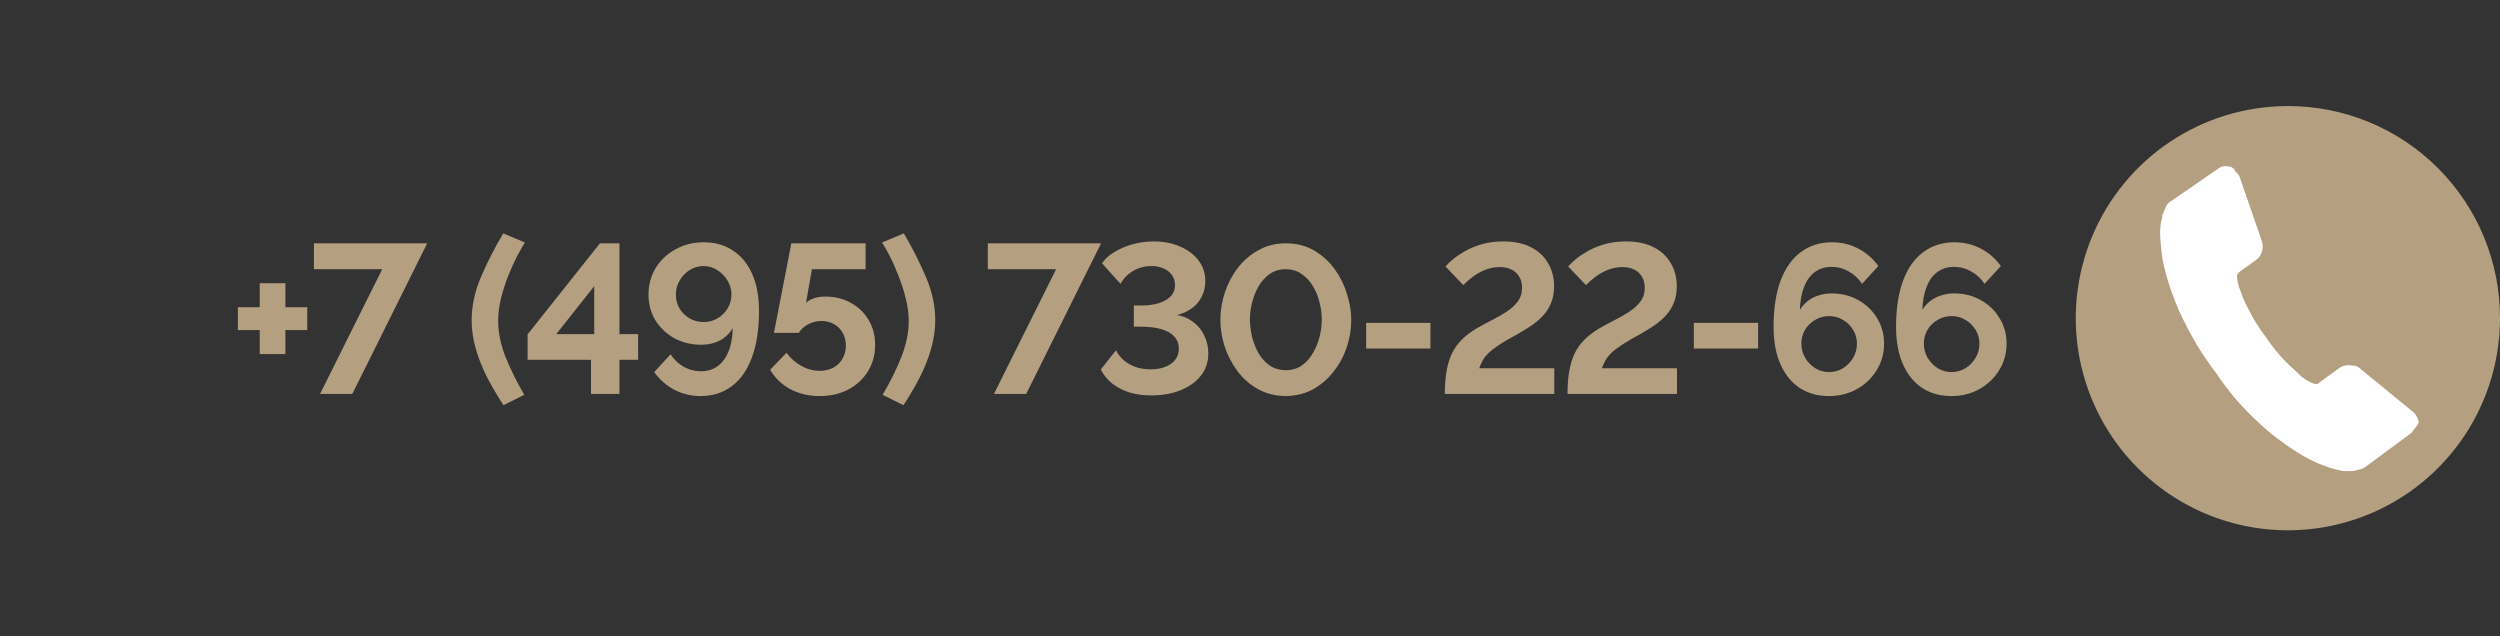 <?xml version="1.0" encoding="UTF-8"?> <svg xmlns="http://www.w3.org/2000/svg" width="165" height="42" viewBox="0 0 165 42" fill="none"><rect x="0" y="0" width="165" height="42" fill="#333333" stroke="none"/><path d="M20.278 20.274V21.786H18.836V23.368H17.142V21.786H15.7V20.274H17.142V18.692H18.836V20.274H20.278ZM25.226 17.768H20.718V16.06H28.194L23.252 26H21.123L25.226 17.768ZM31.129 21.142C31.129 20.199 31.33 19.257 31.731 18.314C32.133 17.362 32.627 16.391 33.215 15.402L34.643 16.004C34.503 16.228 34.331 16.531 34.125 16.914C33.929 17.297 33.733 17.731 33.537 18.216C33.351 18.692 33.192 19.187 33.061 19.7C32.94 20.213 32.879 20.708 32.879 21.184C32.879 21.931 33.038 22.715 33.355 23.536C33.682 24.348 34.097 25.188 34.601 26.056L33.229 26.742C32.847 26.154 32.492 25.552 32.165 24.936C31.848 24.32 31.596 23.69 31.409 23.046C31.223 22.402 31.129 21.767 31.129 21.142ZM39.008 26V23.746H34.822V22.066L39.596 16.06H40.884V22.052H42.116V23.746H40.884V26H39.008ZM36.712 22.052H39.218V18.888L36.712 22.052ZM42.801 19.448C42.801 18.795 42.96 18.207 43.277 17.684C43.604 17.161 44.042 16.751 44.593 16.452C45.144 16.144 45.76 15.99 46.441 15.99C47.188 15.99 47.832 16.172 48.373 16.536C48.924 16.891 49.349 17.409 49.647 18.09C49.946 18.762 50.095 19.579 50.095 20.54C50.095 21.744 49.937 22.766 49.619 23.606C49.311 24.437 48.868 25.067 48.289 25.496C47.711 25.925 47.029 26.14 46.245 26.14C45.629 26.14 45.055 26.005 44.523 25.734C43.991 25.454 43.543 25.062 43.179 24.558L44.257 23.382C44.481 23.727 44.77 24.003 45.125 24.208C45.48 24.404 45.862 24.502 46.273 24.502C46.693 24.502 47.057 24.39 47.365 24.166C47.673 23.942 47.911 23.62 48.079 23.2C48.257 22.771 48.35 22.257 48.359 21.66C48.228 21.884 48.06 22.08 47.855 22.248C47.65 22.416 47.412 22.542 47.141 22.626C46.88 22.71 46.59 22.752 46.273 22.752C45.62 22.752 45.027 22.607 44.495 22.318C43.972 22.019 43.557 21.623 43.249 21.128C42.95 20.624 42.801 20.064 42.801 19.448ZM46.427 17.558C46.1 17.558 45.797 17.647 45.517 17.824C45.246 17.992 45.027 18.221 44.859 18.51C44.691 18.79 44.607 19.098 44.607 19.434C44.607 19.77 44.687 20.078 44.845 20.358C45.013 20.629 45.237 20.848 45.517 21.016C45.797 21.175 46.105 21.254 46.441 21.254C46.777 21.254 47.081 21.175 47.351 21.016C47.631 20.848 47.855 20.629 48.023 20.358C48.191 20.078 48.275 19.775 48.275 19.448C48.275 19.103 48.187 18.79 48.009 18.51C47.841 18.23 47.617 18.001 47.337 17.824C47.066 17.647 46.763 17.558 46.427 17.558ZM54.091 26.14C53.372 26.14 52.724 25.986 52.145 25.678C51.576 25.361 51.137 24.936 50.829 24.404L51.907 23.284C52.178 23.648 52.504 23.937 52.887 24.152C53.279 24.367 53.685 24.474 54.105 24.474C54.441 24.474 54.74 24.404 55.001 24.264C55.262 24.124 55.463 23.928 55.603 23.676C55.752 23.424 55.827 23.135 55.827 22.808C55.827 22.491 55.757 22.211 55.617 21.968C55.477 21.716 55.286 21.525 55.043 21.394C54.8 21.254 54.525 21.184 54.217 21.184C53.918 21.184 53.634 21.254 53.363 21.394C53.092 21.525 52.878 21.716 52.719 21.968H51.081L52.229 16.06H57.129V17.768H53.587L53.195 19.994C53.307 19.873 53.47 19.775 53.685 19.7C53.9 19.616 54.166 19.574 54.483 19.574C55.108 19.574 55.668 19.714 56.163 19.994C56.658 20.265 57.045 20.638 57.325 21.114C57.614 21.59 57.759 22.141 57.759 22.766C57.759 23.429 57.596 24.017 57.269 24.53C56.952 25.034 56.518 25.431 55.967 25.72C55.426 26 54.8 26.14 54.091 26.14ZM61.726 21.142C61.726 21.767 61.632 22.402 61.446 23.046C61.259 23.69 61.007 24.32 60.69 24.936C60.372 25.552 60.018 26.154 59.626 26.742L58.254 26.056C58.767 25.188 59.182 24.348 59.5 23.536C59.817 22.715 59.976 21.931 59.976 21.184C59.976 20.708 59.91 20.213 59.78 19.7C59.658 19.187 59.5 18.692 59.304 18.216C59.117 17.731 58.926 17.297 58.73 16.914C58.534 16.531 58.361 16.228 58.212 16.004L59.654 15.402C60.232 16.391 60.722 17.362 61.124 18.314C61.525 19.257 61.726 20.199 61.726 21.142ZM69.703 17.768H65.195V16.06H72.671L67.729 26H65.601L69.703 17.768ZM75.996 26.098C75.464 26.098 74.979 26.033 74.54 25.902C74.111 25.762 73.733 25.566 73.406 25.314C73.089 25.053 72.837 24.745 72.65 24.39L73.658 23.116C73.751 23.321 73.901 23.522 74.106 23.718C74.311 23.914 74.568 24.073 74.876 24.194C75.184 24.315 75.534 24.376 75.926 24.376C76.309 24.376 76.64 24.32 76.92 24.208C77.2 24.096 77.415 23.942 77.564 23.746C77.723 23.541 77.802 23.293 77.802 23.004C77.802 22.696 77.704 22.435 77.508 22.22C77.321 22.005 77.041 21.842 76.668 21.73C76.295 21.618 75.837 21.562 75.296 21.562H74.834V20.162H75.324C75.996 20.162 76.533 20.045 76.934 19.812C77.345 19.579 77.55 19.247 77.55 18.818C77.55 18.557 77.48 18.333 77.34 18.146C77.2 17.95 77.013 17.805 76.78 17.712C76.547 17.609 76.29 17.558 76.01 17.558C75.543 17.558 75.128 17.67 74.764 17.894C74.409 18.109 74.139 18.389 73.952 18.734L72.734 17.376C72.939 17.077 73.219 16.825 73.574 16.62C73.929 16.405 74.325 16.237 74.764 16.116C75.212 15.995 75.674 15.934 76.15 15.934C76.813 15.934 77.401 16.051 77.914 16.284C78.427 16.508 78.829 16.816 79.118 17.208C79.407 17.6 79.552 18.048 79.552 18.552C79.552 18.925 79.473 19.266 79.314 19.574C79.165 19.882 78.95 20.139 78.67 20.344C78.39 20.549 78.059 20.699 77.676 20.792C78.087 20.857 78.446 21.011 78.754 21.254C79.071 21.487 79.314 21.786 79.482 22.15C79.659 22.505 79.748 22.892 79.748 23.312C79.748 23.9 79.58 24.399 79.244 24.81C78.917 25.221 78.469 25.538 77.9 25.762C77.34 25.986 76.705 26.098 75.996 26.098ZM84.858 26.14C84.157 26.131 83.537 25.972 82.996 25.664C82.454 25.356 82.001 24.95 81.638 24.446C81.273 23.942 80.998 23.401 80.811 22.822C80.634 22.234 80.546 21.66 80.546 21.1C80.546 20.503 80.644 19.905 80.84 19.308C81.035 18.711 81.32 18.169 81.694 17.684C82.076 17.189 82.534 16.797 83.066 16.508C83.597 16.209 84.195 16.06 84.858 16.06C85.576 16.06 86.201 16.219 86.734 16.536C87.275 16.853 87.728 17.264 88.091 17.768C88.456 18.272 88.726 18.818 88.903 19.406C89.09 19.994 89.183 20.559 89.183 21.1C89.183 21.707 89.085 22.309 88.889 22.906C88.694 23.494 88.404 24.031 88.022 24.516C87.648 25.001 87.195 25.393 86.663 25.692C86.132 25.981 85.529 26.131 84.858 26.14ZM82.492 21.1C82.501 21.492 82.552 21.884 82.645 22.276C82.748 22.659 82.893 23.013 83.079 23.34C83.275 23.667 83.523 23.933 83.822 24.138C84.12 24.334 84.466 24.432 84.858 24.432C85.278 24.432 85.637 24.325 85.936 24.11C86.234 23.895 86.477 23.62 86.663 23.284C86.859 22.948 87.004 22.589 87.097 22.206C87.191 21.823 87.237 21.455 87.237 21.1C87.237 20.708 87.186 20.321 87.084 19.938C86.99 19.546 86.841 19.187 86.635 18.86C86.439 18.533 86.192 18.272 85.894 18.076C85.604 17.871 85.259 17.768 84.858 17.768C84.447 17.768 84.092 17.875 83.793 18.09C83.495 18.305 83.248 18.58 83.052 18.916C82.865 19.252 82.725 19.611 82.632 19.994C82.538 20.377 82.492 20.745 82.492 21.1ZM90.166 23.004V21.31H94.408V23.004H90.166ZM95.359 26C95.359 25.431 95.397 24.931 95.472 24.502C95.546 24.063 95.663 23.676 95.822 23.34C95.99 22.995 96.204 22.691 96.466 22.43C96.727 22.169 97.049 21.921 97.431 21.688C97.758 21.501 98.094 21.319 98.439 21.142C98.794 20.965 99.121 20.778 99.419 20.582C99.728 20.386 99.975 20.162 100.161 19.91C100.357 19.658 100.455 19.35 100.455 18.986C100.455 18.706 100.395 18.468 100.273 18.272C100.161 18.067 99.993 17.908 99.769 17.796C99.555 17.684 99.293 17.628 98.986 17.628C98.631 17.628 98.299 17.693 97.992 17.824C97.693 17.945 97.422 18.099 97.18 18.286C96.946 18.463 96.746 18.641 96.578 18.818L95.401 17.586C95.532 17.437 95.71 17.269 95.933 17.082C96.167 16.895 96.442 16.713 96.76 16.536C97.086 16.359 97.455 16.214 97.865 16.102C98.276 15.99 98.729 15.934 99.224 15.934C99.951 15.934 100.563 16.065 101.057 16.326C101.552 16.578 101.925 16.928 102.177 17.376C102.439 17.815 102.569 18.323 102.569 18.902C102.569 19.322 102.499 19.695 102.359 20.022C102.229 20.339 102.047 20.619 101.813 20.862C101.58 21.105 101.319 21.324 101.029 21.52C100.74 21.707 100.441 21.889 100.133 22.066C99.648 22.327 99.256 22.556 98.957 22.752C98.659 22.948 98.421 23.13 98.243 23.298C98.076 23.466 97.945 23.634 97.852 23.802C97.767 23.961 97.693 24.129 97.627 24.306H102.583V26H95.359ZM103.457 26C103.457 25.431 103.494 24.931 103.569 24.502C103.644 24.063 103.76 23.676 103.919 23.34C104.087 22.995 104.302 22.691 104.563 22.43C104.824 22.169 105.146 21.921 105.529 21.688C105.856 21.501 106.192 21.319 106.537 21.142C106.892 20.965 107.218 20.778 107.517 20.582C107.825 20.386 108.072 20.162 108.259 19.91C108.455 19.658 108.553 19.35 108.553 18.986C108.553 18.706 108.492 18.468 108.371 18.272C108.259 18.067 108.091 17.908 107.867 17.796C107.652 17.684 107.391 17.628 107.083 17.628C106.728 17.628 106.397 17.693 106.089 17.824C105.79 17.945 105.52 18.099 105.277 18.286C105.044 18.463 104.843 18.641 104.675 18.818L103.499 17.586C103.63 17.437 103.807 17.269 104.031 17.082C104.264 16.895 104.54 16.713 104.857 16.536C105.184 16.359 105.552 16.214 105.963 16.102C106.374 15.99 106.826 15.934 107.321 15.934C108.049 15.934 108.66 16.065 109.155 16.326C109.65 16.578 110.023 16.928 110.275 17.376C110.536 17.815 110.667 18.323 110.667 18.902C110.667 19.322 110.597 19.695 110.457 20.022C110.326 20.339 110.144 20.619 109.911 20.862C109.678 21.105 109.416 21.324 109.127 21.52C108.838 21.707 108.539 21.889 108.231 22.066C107.746 22.327 107.354 22.556 107.055 22.752C106.756 22.948 106.518 23.13 106.341 23.298C106.173 23.466 106.042 23.634 105.949 23.802C105.865 23.961 105.79 24.129 105.725 24.306H110.681V26H103.457ZM111.793 23.004V21.31H116.035V23.004H111.793ZM124.35 22.682C124.35 23.326 124.187 23.909 123.86 24.432C123.543 24.955 123.109 25.37 122.558 25.678C122.017 25.986 121.401 26.14 120.71 26.14C119.964 26.14 119.315 25.958 118.764 25.594C118.223 25.23 117.803 24.707 117.504 24.026C117.206 23.345 117.056 22.528 117.056 21.576C117.056 20.372 117.21 19.355 117.518 18.524C117.836 17.684 118.284 17.054 118.862 16.634C119.441 16.205 120.122 15.99 120.906 15.99C121.532 15.99 122.106 16.125 122.628 16.396C123.16 16.667 123.608 17.054 123.972 17.558L122.894 18.734C122.67 18.389 122.381 18.118 122.026 17.922C121.672 17.717 121.289 17.614 120.878 17.614C120.458 17.614 120.094 17.726 119.786 17.95C119.478 18.174 119.24 18.501 119.072 18.93C118.904 19.35 118.811 19.859 118.792 20.456C118.923 20.232 119.091 20.041 119.296 19.882C119.502 19.714 119.74 19.588 120.01 19.504C120.281 19.411 120.57 19.364 120.878 19.364C121.541 19.364 122.134 19.513 122.656 19.812C123.179 20.101 123.59 20.498 123.888 21.002C124.196 21.497 124.35 22.057 124.35 22.682ZM120.71 24.558C121.046 24.558 121.354 24.474 121.634 24.306C121.914 24.129 122.138 23.9 122.306 23.62C122.474 23.331 122.558 23.018 122.558 22.682C122.558 22.346 122.474 22.043 122.306 21.772C122.138 21.492 121.914 21.273 121.634 21.114C121.364 20.946 121.06 20.862 120.724 20.862C120.388 20.862 120.08 20.946 119.8 21.114C119.52 21.273 119.296 21.492 119.128 21.772C118.97 22.043 118.89 22.346 118.89 22.682C118.89 23.018 118.974 23.331 119.142 23.62C119.31 23.9 119.534 24.129 119.814 24.306C120.094 24.474 120.393 24.558 120.71 24.558ZM132.434 22.682C132.434 23.326 132.271 23.909 131.944 24.432C131.627 24.955 131.193 25.37 130.642 25.678C130.101 25.986 129.485 26.14 128.794 26.14C128.047 26.14 127.399 25.958 126.848 25.594C126.307 25.23 125.887 24.707 125.588 24.026C125.289 23.345 125.14 22.528 125.14 21.576C125.14 20.372 125.294 19.355 125.602 18.524C125.919 17.684 126.367 17.054 126.946 16.634C127.525 16.205 128.206 15.99 128.99 15.99C129.615 15.99 130.189 16.125 130.712 16.396C131.244 16.667 131.692 17.054 132.056 17.558L130.978 18.734C130.754 18.389 130.465 18.118 130.11 17.922C129.755 17.717 129.373 17.614 128.962 17.614C128.542 17.614 128.178 17.726 127.87 17.95C127.562 18.174 127.324 18.501 127.156 18.93C126.988 19.35 126.895 19.859 126.876 20.456C127.007 20.232 127.175 20.041 127.38 19.882C127.585 19.714 127.823 19.588 128.094 19.504C128.365 19.411 128.654 19.364 128.962 19.364C129.625 19.364 130.217 19.513 130.74 19.812C131.263 20.101 131.673 20.498 131.972 21.002C132.28 21.497 132.434 22.057 132.434 22.682ZM128.794 24.558C129.13 24.558 129.438 24.474 129.718 24.306C129.998 24.129 130.222 23.9 130.39 23.62C130.558 23.331 130.642 23.018 130.642 22.682C130.642 22.346 130.558 22.043 130.39 21.772C130.222 21.492 129.998 21.273 129.718 21.114C129.447 20.946 129.144 20.862 128.808 20.862C128.472 20.862 128.164 20.946 127.884 21.114C127.604 21.273 127.38 21.492 127.212 21.772C127.053 22.043 126.974 22.346 126.974 22.682C126.974 23.018 127.058 23.331 127.226 23.62C127.394 23.9 127.618 24.129 127.898 24.306C128.178 24.474 128.477 24.558 128.794 24.558Z" fill="#B49F80"></path><path d="M151 7C148.231 7 145.524 7.821 143.222 9.359C140.92 10.898 139.125 13.084 138.066 15.642C137.006 18.201 136.729 21.015 137.269 23.731C137.809 26.447 139.143 28.942 141.101 30.899C143.058 32.857 145.553 34.191 148.269 34.731C150.984 35.271 153.799 34.994 156.358 33.934C158.916 32.875 161.102 31.08 162.641 28.778C164.179 26.476 165 23.769 165 21C165.003 19.161 164.642 17.339 163.939 15.639C163.237 13.94 162.206 12.395 160.905 11.095C159.605 9.794 158.06 8.763 156.361 8.061C154.661 7.358 152.839 6.997 151 7Z" fill="#B49F80"></path><path d="M159.13 28.589L156.166 30.781C156.004 30.902 155.815 30.981 155.615 31.012C155.438 31.071 155.252 31.097 155.065 31.09H154.679C154.278 31.023 153.883 30.919 153.501 30.781C152.82 30.54 152.171 30.215 151.57 29.815C150.671 29.257 149.83 28.61 149.059 27.884C147.992 26.909 147.049 25.806 146.25 24.601C145.533 23.67 144.902 22.674 144.367 21.628C143.935 20.826 143.57 19.989 143.276 19.127C143.04 18.463 142.856 17.782 142.726 17.09C142.643 16.572 142.592 16.049 142.571 15.525C142.556 15.202 142.582 14.877 142.648 14.56C142.693 14.432 142.719 14.299 142.726 14.164C142.803 14.01 142.89 13.778 142.967 13.614C143.044 13.45 143.199 13.305 143.353 13.228L146.385 11.142C146.483 11.064 146.597 11.009 146.719 10.982C146.842 10.955 146.968 10.957 147.09 10.988C147.169 10.986 147.248 11.007 147.316 11.048C147.384 11.089 147.44 11.148 147.476 11.219C147.563 11.383 147.717 11.461 147.795 11.615L149.282 15.912C149.359 16.14 149.359 16.388 149.282 16.616C149.22 16.842 149.08 17.037 148.886 17.167L147.795 17.949L147.717 18.026C147.717 18.103 147.64 18.103 147.64 18.181C147.651 18.534 147.73 18.881 147.872 19.204C148.014 19.636 148.199 20.053 148.422 20.45C148.738 21.087 149.116 21.692 149.552 22.255C149.942 22.844 150.388 23.394 150.884 23.896C151.271 24.283 151.666 24.601 151.898 24.862C152.094 25.011 152.304 25.14 152.526 25.248L152.757 25.335H152.912C152.999 25.335 152.999 25.335 153.076 25.248L154.399 24.283C154.524 24.2 154.665 24.143 154.812 24.117C154.96 24.09 155.112 24.094 155.258 24.128C155.361 24.124 155.464 24.143 155.559 24.183C155.654 24.223 155.739 24.283 155.808 24.36L159.255 27.179C159.469 27.357 159.607 27.609 159.642 27.884C159.496 28.136 159.324 28.372 159.13 28.589Z" fill="white"></path></svg> 